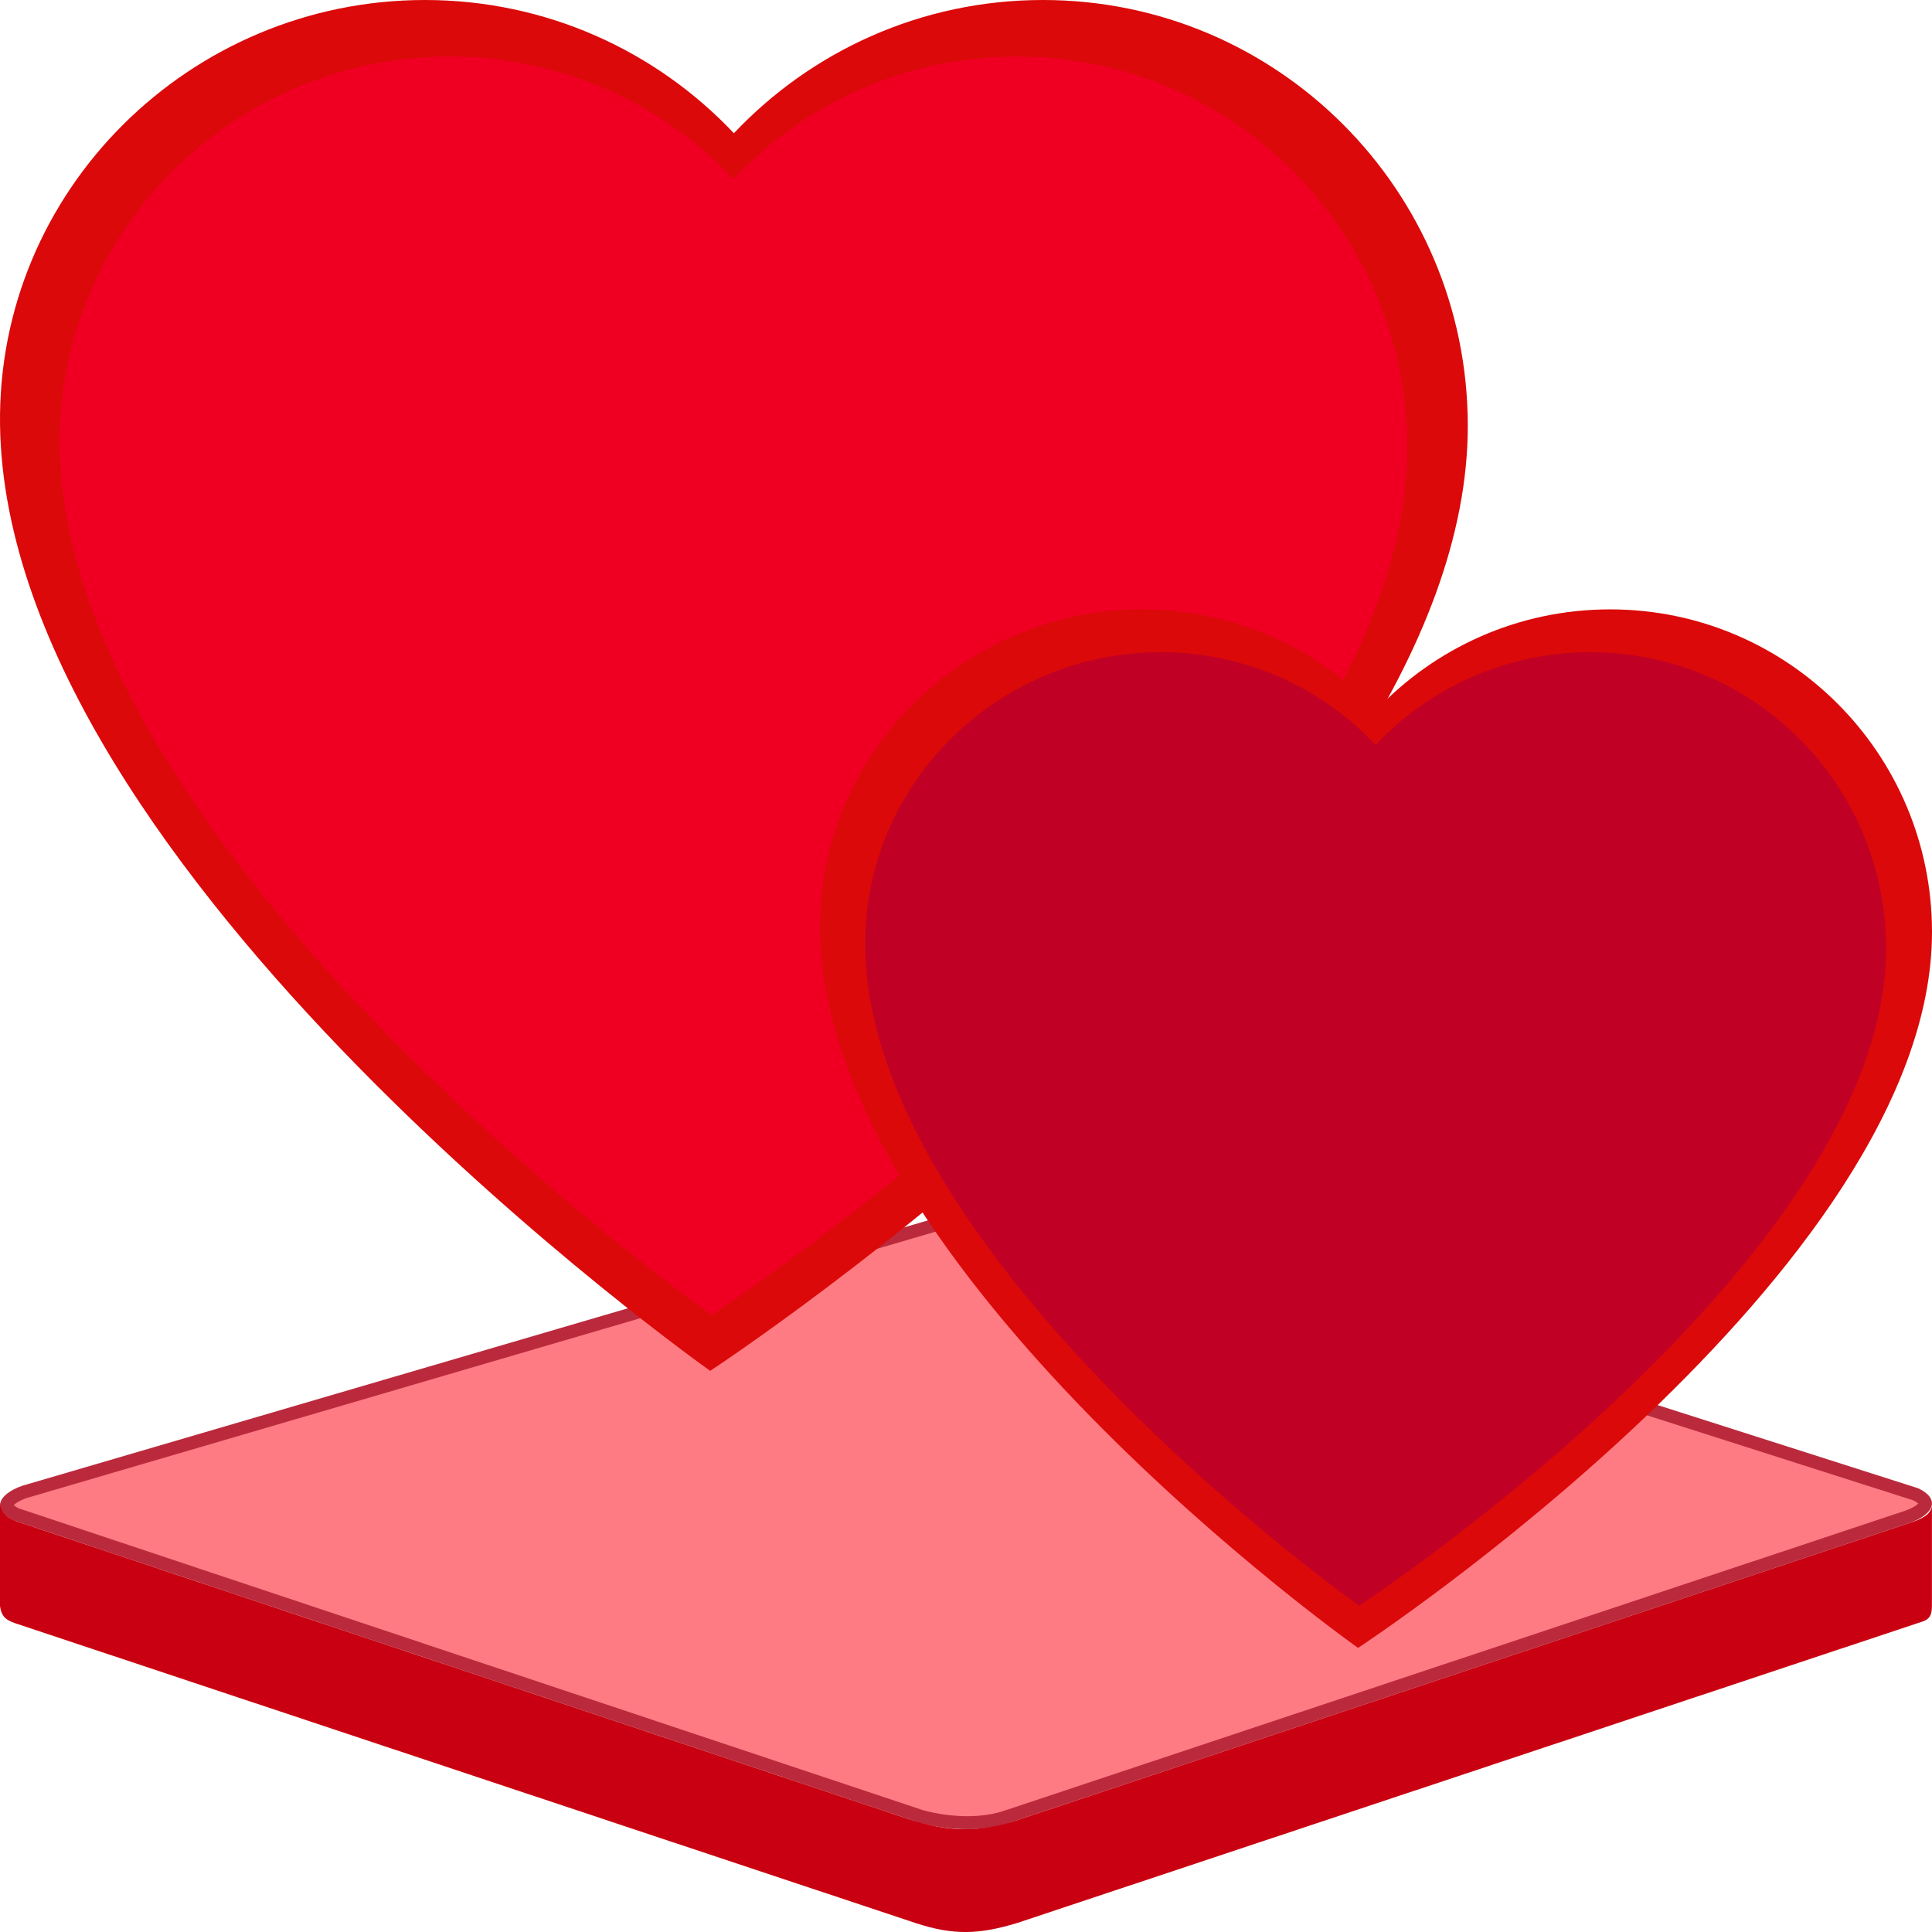 <?xml version="1.0" encoding="UTF-8"?> <svg xmlns="http://www.w3.org/2000/svg" xmlns:xlink="http://www.w3.org/1999/xlink" version="1.1" id="Layer_1" x="0px" y="0px" viewBox="0 0 512 512" overflow="visible" xml:space="preserve"> <g> <path fill="#BA2A3C" d="M266.48,483.38c-7.73,2.28-16.23,1.42-22.78-0.34L3.69,402.93c-5.67-2.63-4.66-6.75,2.25-9.2L255.5,320.6 c7.2-1.74,16.81-1.21,22.78,0.34l230.03,73.46c5.67,2.63,4.66,6.75-2.25,9.2L266.48,483.38z"></path> <path fill="#FF7B83" d="M256.34,481.31c-3.75,0-7.78-0.54-11.65-1.57L4.98,399.73c-0.7-0.34-1.12-0.65-1.35-0.86 c0.4-0.41,1.39-1.15,3.37-1.86l249.39-73.08c2.66-0.63,5.91-0.97,9.39-0.97c4.14,0,8.34,0.47,11.54,1.29l229.71,73.36 c0.68,0.34,1.1,0.64,1.33,0.85c-0.4,0.42-1.42,1.17-3.46,1.89l-239.47,79.74C262.69,480.9,259.62,481.31,256.34,481.31z"></path> <path fill="#C90011" d="M0,397.85v27.75c0.42,3.24,2,3.92,4.94,4.88l237.65,79.13c10.06,3.31,16.84,3.08,26.98,0l239.96-79.9 c1.68-0.59,2.45-1.49,2.45-4.11v-27.75c0.24,2.5-0.79,4.1-5.92,5.75l-236.18,78.65c-10.27,3.43-18.38,3.38-29.3-0.25L5.68,403.6 C1.86,402.45,0,400.88,0,397.85z"></path> </g> <g> <path fill="#DB0909" d="M194.49,35.31C215.02,13.57,244.11,0,276.38,0c62.19,0,112.44,50.41,112.6,112.6 c0.3,118.8-200.77,250.69-200.77,250.69S1.62,231.39,0.01,112.6C-0.83,50.41,50.42,0,112.6,0C144.87,0,173.96,13.57,194.49,35.31z"></path> <path fill="#EF0023" d="M194.37,47.4c18.85-19.96,45.56-32.42,75.18-32.42c57.09,0,103.23,46.28,103.37,103.37 c0.27,109.06-184.32,230.16-184.32,230.16S17.3,227.41,15.82,118.35C15.05,61.26,62.1,14.98,119.19,14.98 C148.81,14.98,175.53,27.44,194.37,47.4z"></path> <path fill="#DB0909" d="M364.66,188.24c15.55-16.47,37.59-26.75,62.04-26.75c47.11,0,85.18,38.19,85.3,85.3 c0.22,90-152.1,189.92-152.1,189.92s-141.35-99.92-142.57-189.92c-0.64-47.11,38.19-85.3,85.3-85.3 C327.07,161.49,349.11,171.77,364.66,188.24z"></path> <path fill="#C10025" d="M364.57,197.4c14.28-15.12,34.51-24.56,56.95-24.56c43.25,0,78.2,35.06,78.31,78.31 c0.2,82.62-139.64,174.36-139.64,174.36s-129.78-91.74-130.9-174.36c-0.59-43.25,35.06-78.31,78.31-78.31 C330.06,172.84,350.29,182.28,364.57,197.4z"></path> </g> </svg> 